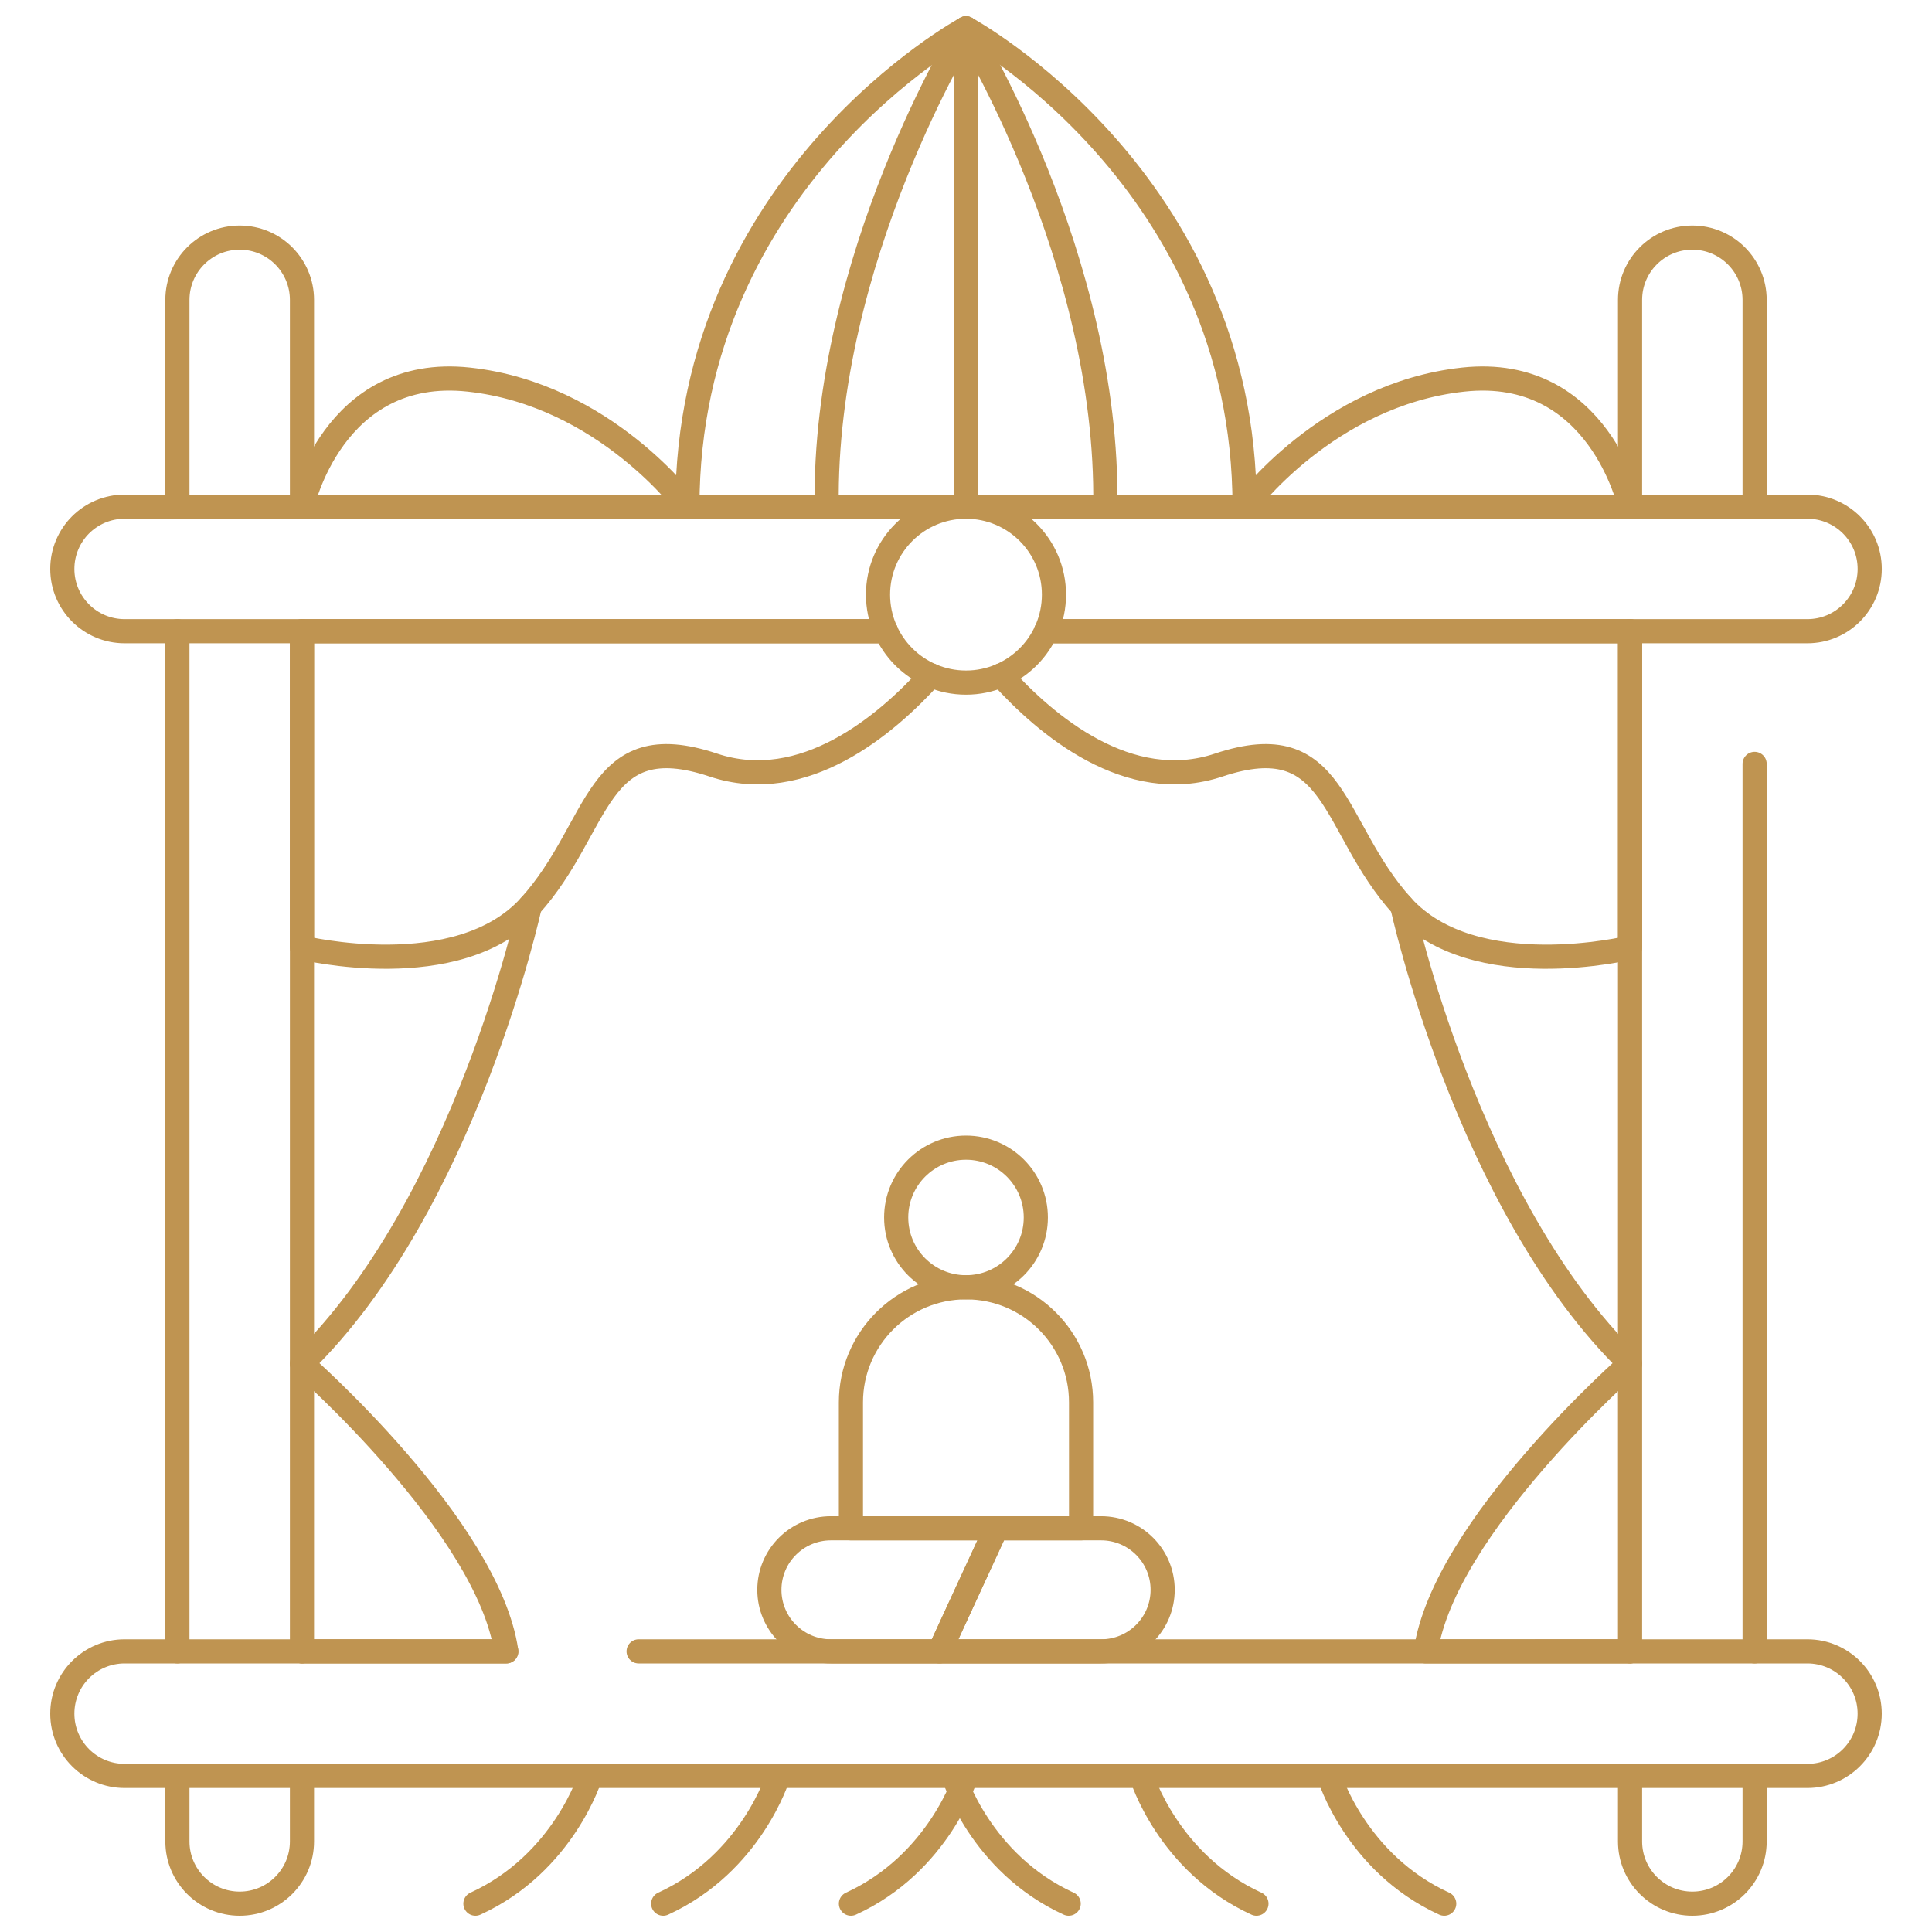 <svg width="80" height="80" viewBox="0 0 80 80" fill="none" xmlns="http://www.w3.org/2000/svg">
<path d="M26.444 68.38H74.841C76.265 68.38 77.42 69.535 77.42 70.959C77.42 72.383 76.265 73.538 74.841 73.538H5.159C3.735 73.538 2.58 72.383 2.58 70.959C2.58 69.535 3.735 68.38 5.159 68.38H20.963" stroke="#BF9451" stroke-miterlimit="10" stroke-linecap="round" stroke-linejoin="round"/>
<path d="M36.688 26.137H5.16C3.735 26.137 2.58 24.983 2.58 23.558C2.58 22.847 2.869 22.201 3.335 21.734C3.802 21.269 4.447 20.98 5.16 20.98H40H74.841C76.266 20.98 77.421 22.134 77.421 23.558C77.421 24.983 76.266 26.137 74.841 26.137H43.313" stroke="#BF9451" stroke-miterlimit="10" stroke-linecap="round" stroke-linejoin="round"/>
<path d="M7.346 20.98V12.417C7.346 10.994 8.5 9.839 9.925 9.839C10.638 9.839 11.282 10.128 11.749 10.594C12.214 11.061 12.504 11.706 12.504 12.417V20.98" stroke="#BF9451" stroke-miterlimit="10" stroke-linecap="round" stroke-linejoin="round"/>
<path d="M12.504 68.379V26.137" stroke="#BF9451" stroke-miterlimit="10" stroke-linecap="round" stroke-linejoin="round"/>
<path d="M7.346 68.379V26.137" stroke="#BF9451" stroke-miterlimit="10" stroke-linecap="round" stroke-linejoin="round"/>
<path d="M12.504 73.537V76.25C12.504 77.673 11.349 78.828 9.925 78.828C8.5 78.828 7.346 77.673 7.346 76.25V73.537" stroke="#BF9451" stroke-miterlimit="10" stroke-linecap="round" stroke-linejoin="round"/>
<path d="M67.497 20.98V12.417C67.497 10.994 68.652 9.839 70.075 9.839C70.788 9.839 71.433 10.128 71.9 10.594C72.366 11.061 72.655 11.706 72.655 12.417V20.98" stroke="#BF9451" stroke-miterlimit="10" stroke-linecap="round" stroke-linejoin="round"/>
<path d="M72.655 68.379V31.631" stroke="#BF9451" stroke-miterlimit="10" stroke-linecap="round" stroke-linejoin="round"/>
<path d="M67.497 68.379V26.137" stroke="#BF9451" stroke-miterlimit="10" stroke-linecap="round" stroke-linejoin="round"/>
<path d="M72.655 73.537V76.25C72.655 77.673 71.5 78.828 70.075 78.828C68.652 78.828 67.497 77.673 67.497 76.25V73.537" stroke="#BF9451" stroke-miterlimit="10" stroke-linecap="round" stroke-linejoin="round"/>
<path d="M38.551 27.964C36.694 30.022 33.273 32.927 29.538 31.68C24.609 30.033 24.915 34.231 21.937 37.522C18.959 40.814 12.504 39.239 12.504 39.239V26.138H36.688" stroke="#BF9451" stroke-miterlimit="10" stroke-linecap="round" stroke-linejoin="round"/>
<path d="M43.313 26.138H67.497V39.239C67.497 39.239 61.042 40.814 58.064 37.522C55.086 34.231 55.392 30.033 50.463 31.68C46.728 32.927 43.306 30.022 41.45 27.964" stroke="#BF9451" stroke-miterlimit="10" stroke-linecap="round" stroke-linejoin="round"/>
<path d="M21.937 37.523C21.937 37.523 19.259 49.899 12.504 56.465C12.504 56.465 20.215 63.223 20.964 68.38L12.504 68.379" stroke="#BF9451" stroke-miterlimit="10" stroke-linecap="round" stroke-linejoin="round"/>
<path d="M58.065 37.523C58.065 37.523 60.742 49.899 67.497 56.465C67.497 56.465 59.786 63.223 59.037 68.38L67.497 68.379" stroke="#BF9451" stroke-miterlimit="10" stroke-linecap="round" stroke-linejoin="round"/>
<path d="M40 53.304C41.597 53.304 42.891 52.01 42.891 50.413C42.891 48.816 41.597 47.522 40 47.522C38.404 47.522 37.109 48.816 37.109 50.413C37.109 52.01 38.404 53.304 40 53.304Z" stroke="#BF9451" stroke-miterlimit="10" stroke-linecap="round" stroke-linejoin="round"/>
<path d="M40 53.304C42.632 53.304 44.765 55.437 44.765 58.069V63.283H35.235V58.069C35.235 55.437 37.368 53.304 40 53.304Z" stroke="#BF9451" stroke-miterlimit="10" stroke-linecap="round" stroke-linejoin="round"/>
<path d="M38.904 68.38H34.407C32.999 68.38 31.858 67.239 31.858 65.832C31.858 64.424 32.999 63.283 34.407 63.283H41.253L38.904 68.38Z" stroke="#BF9451" stroke-miterlimit="10" stroke-linecap="round" stroke-linejoin="round"/>
<path d="M38.904 68.38H45.594C47.002 68.38 48.143 67.239 48.143 65.832C48.143 64.424 47.002 63.283 45.594 63.283H41.253L38.904 68.38Z" stroke="#BF9451" stroke-miterlimit="10" stroke-linecap="round" stroke-linejoin="round"/>
<path d="M28.464 20.979H12.503C12.503 20.979 13.769 15.106 19.415 15.719C25.061 16.331 28.464 20.979 28.464 20.979Z" stroke="#BF9451" stroke-miterlimit="10" stroke-linecap="round" stroke-linejoin="round"/>
<path d="M40 1.172C40 1.172 34.082 10.714 34.232 20.979" stroke="#BF9451" stroke-miterlimit="10" stroke-linecap="round" stroke-linejoin="round"/>
<path d="M40 1.172C40 1.172 28.464 7.422 28.464 20.979H51.536C51.536 7.422 40 1.172 40 1.172Z" stroke="#BF9451" stroke-miterlimit="10" stroke-linecap="round" stroke-linejoin="round"/>
<path d="M51.536 20.979H67.497C67.497 20.979 66.231 15.106 60.585 15.719C54.939 16.331 51.536 20.979 51.536 20.979Z" stroke="#BF9451" stroke-miterlimit="10" stroke-linecap="round" stroke-linejoin="round"/>
<path d="M45.768 20.979C45.918 10.714 40 1.172 40 1.172V20.979" stroke="#BF9451" stroke-miterlimit="10" stroke-linecap="round" stroke-linejoin="round"/>
<path d="M40.001 73.538C40.001 73.538 38.905 77.147 35.236 78.828" stroke="#BF9451" stroke-miterlimit="10" stroke-linecap="round" stroke-linejoin="round"/>
<path d="M32.226 73.538C32.226 73.538 31.13 77.147 27.461 78.828" stroke="#BF9451" stroke-miterlimit="10" stroke-linecap="round" stroke-linejoin="round"/>
<path d="M24.451 73.538C24.451 73.538 23.355 77.147 19.686 78.828" stroke="#BF9451" stroke-miterlimit="10" stroke-linecap="round" stroke-linejoin="round"/>
<path d="M39.487 73.538C39.487 73.538 40.583 77.147 44.252 78.828" stroke="#BF9451" stroke-miterlimit="10" stroke-linecap="round" stroke-linejoin="round"/>
<path d="M47.262 73.538C47.262 73.538 48.358 77.147 52.027 78.828" stroke="#BF9451" stroke-miterlimit="10" stroke-linecap="round" stroke-linejoin="round"/>
<path d="M55.037 73.538C55.037 73.538 56.133 77.147 59.802 78.828" stroke="#BF9451" stroke-miterlimit="10" stroke-linecap="round" stroke-linejoin="round"/>
<path d="M40 28.265C42.012 28.265 43.642 26.634 43.642 24.622C43.642 22.61 42.012 20.98 40 20.98C37.988 20.98 36.357 22.61 36.357 24.622C36.357 26.634 37.988 28.265 40 28.265Z" stroke="#BF9451" stroke-miterlimit="10" stroke-linecap="round" stroke-linejoin="round"/>
</svg>
